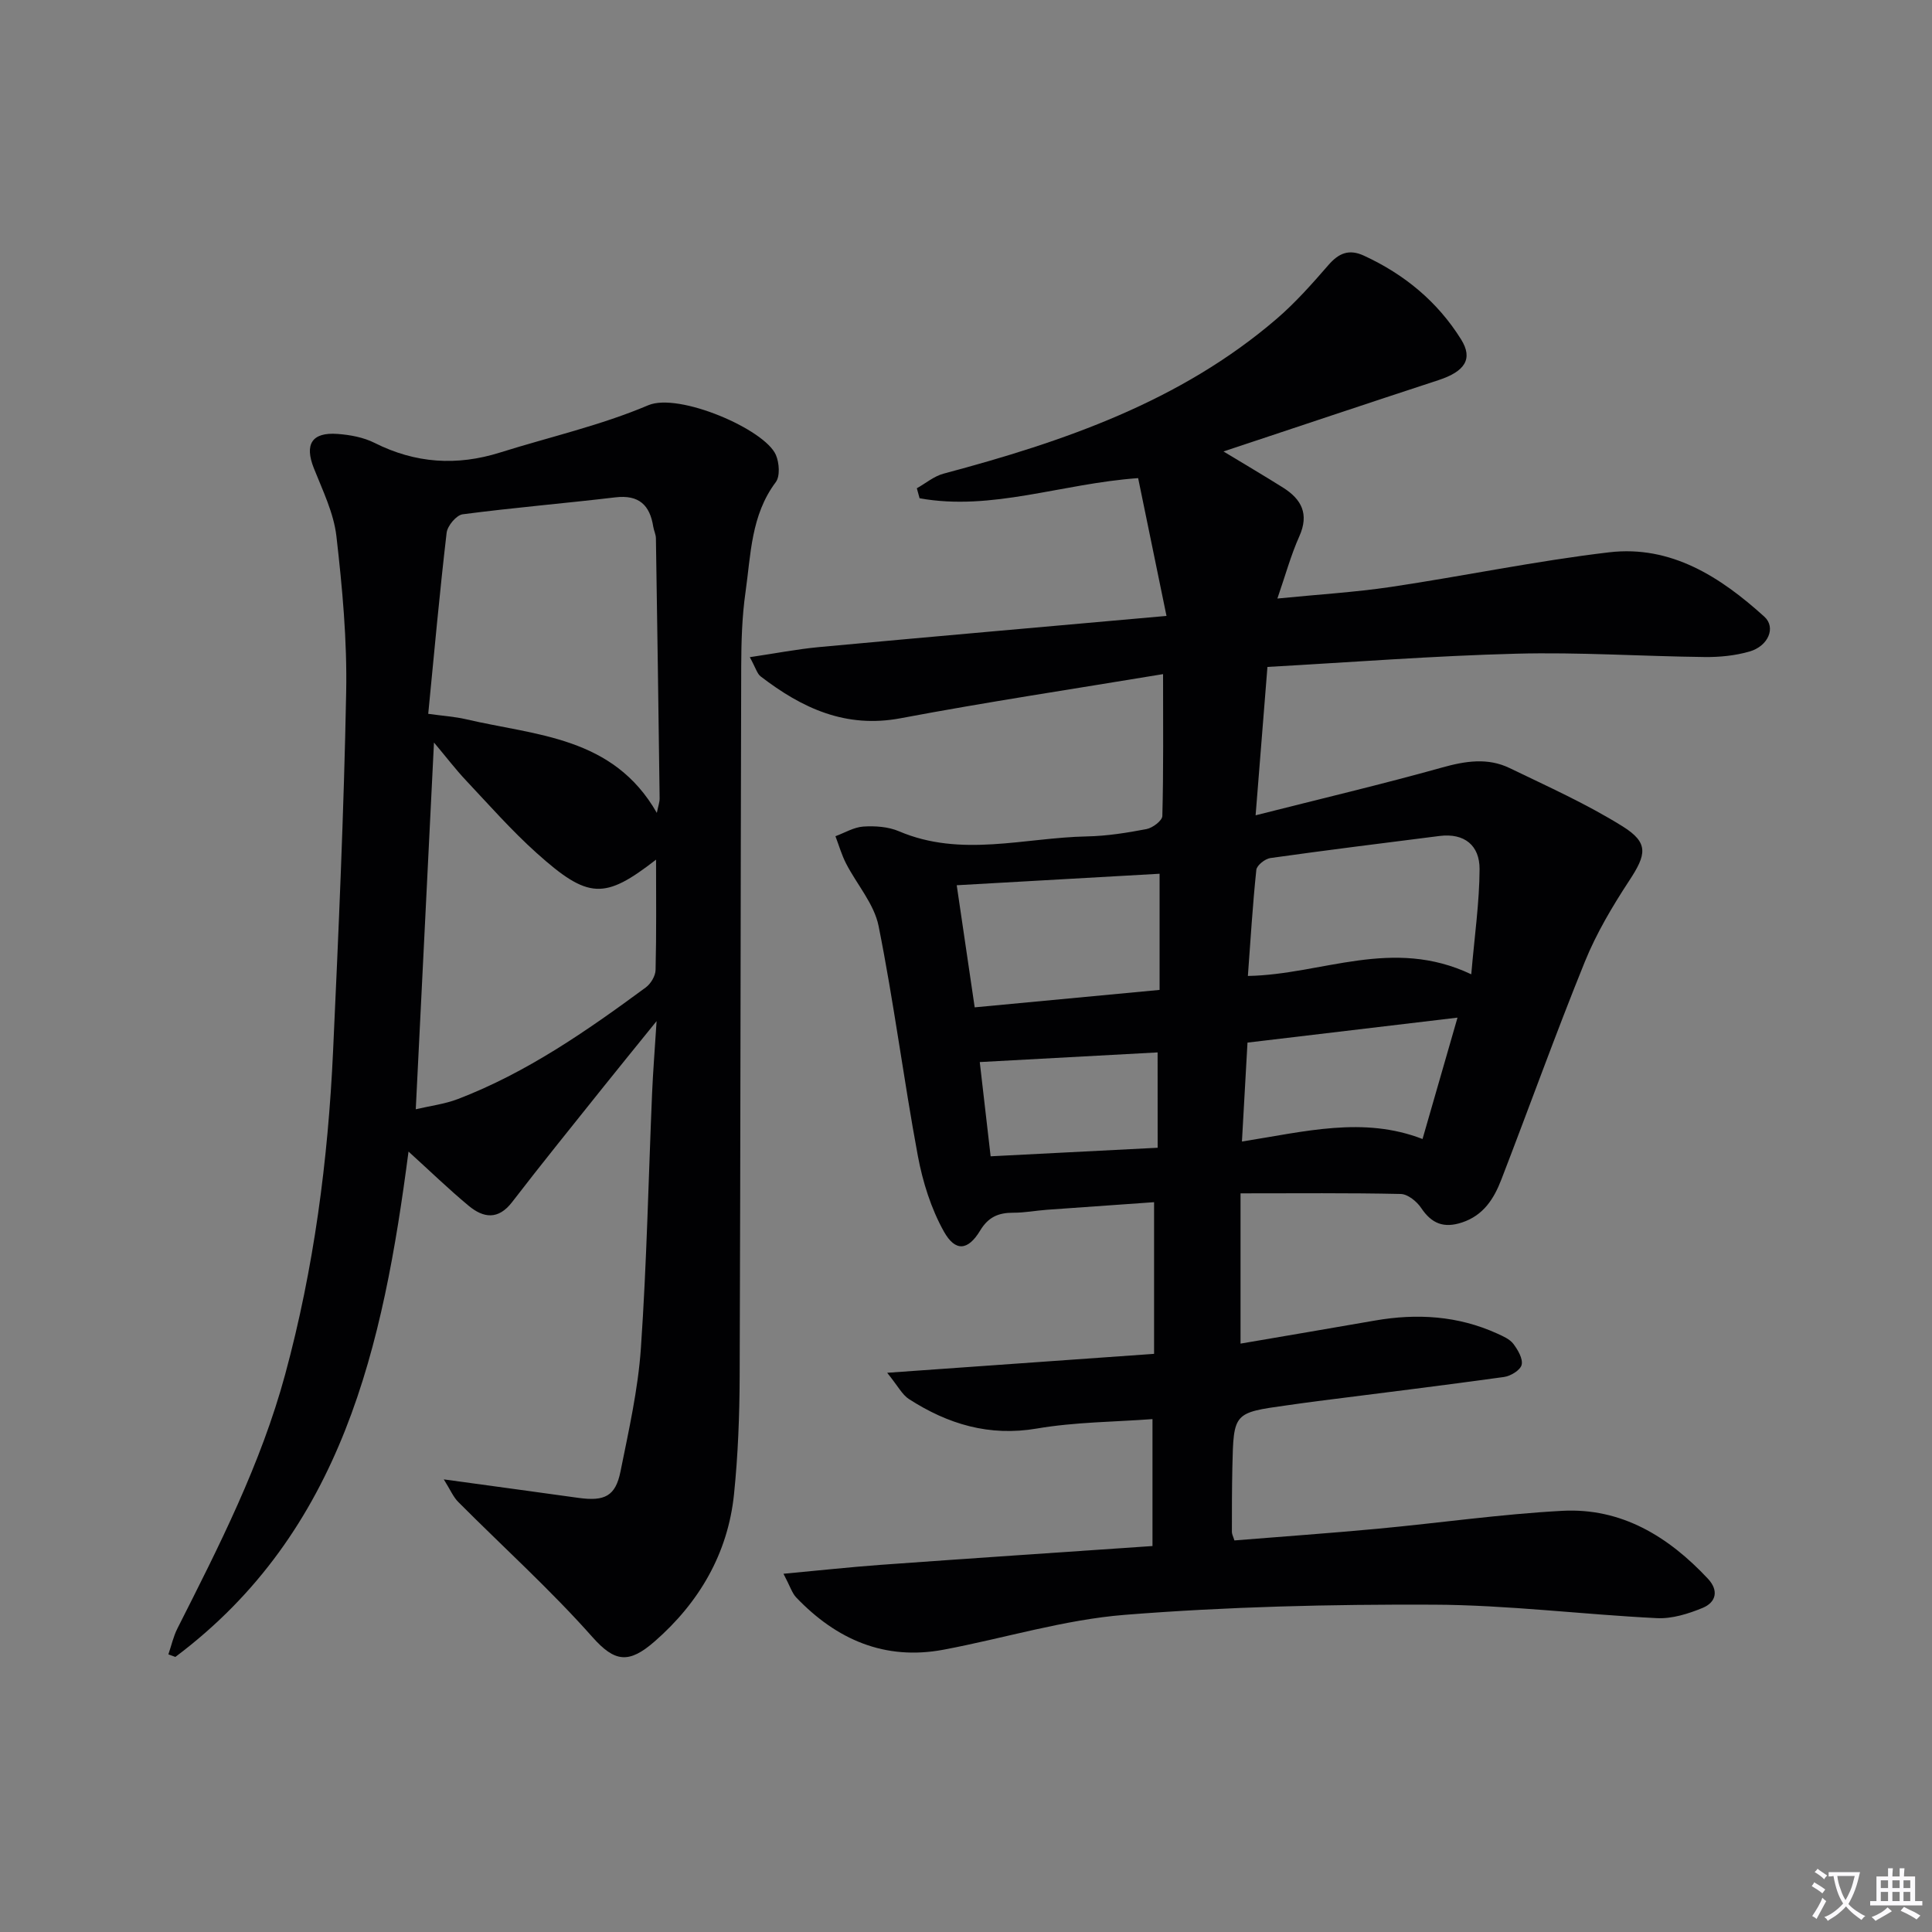 <svg enable-background="new 0 0 400 400" viewBox="0 0 400 400" xmlns="http://www.w3.org/2000/svg"><rect x="0" y="0" width="400" height="400" fill="#808080" stroke="none"/><path d="m377.9 391.2c-.2.3-.4.5-.6.8-.7-.6-1.4-1-2.2-1.5.2-.3.4-.5.5-.8.6.4 1.4.8 2.3 1.5zm-1.8 6.1c-.2-.2-.5-.4-.9-.6.4-.6.8-1.2 1.2-1.9s.7-1.3.9-1.9c.3.3.5.5.8.7-.7 1.3-1.4 2.6-2 3.7zm2.2-9c-.3.3-.5.5-.6.8-.6-.6-1.3-1.1-2-1.5.3-.3.5-.5.6-.7.6.5 1.3.9 2 1.4zm.3.2v-.9h2 4.5c-.3 1.3-.6 2.5-1 3.6s-.9 2.1-1.4 3c.4.5 1 1 1.6 1.4s1.2.8 1.9 1.1c-.3.2-.5.4-.8.8-.4-.3-1-.7-1.6-1.2s-1.2-1.1-1.6-1.6c-.5.6-1.1 1.1-1.7 1.6s-1.4.9-2.1 1.4c-.1-.3-.3-.5-.7-.8.6-.2 1.2-.5 1.9-1s1.4-1.1 2-1.8c-.5-.8-.9-1.6-1.2-2.5s-.6-2-.8-3.2c-.4.1-.7.1-1 .1zm2.5 2.7c.3 1 .7 1.7 1 2.2.3-.5.6-1.1 1-2s.6-1.9.9-3h-3.2-.4c.1.9.3 1.8.7 2.8z" fill="#fbfafc"/><path d="m396.5 388.5v1.5 3.6h1.5v.9c-.4 0-1 0-1.7 0h-7.9c-.5 0-.9 0-1.2 0v-.9h1.3v-3.5c0-.7 0-1.2 0-1.6h2.4c0-.8 0-1.4 0-1.7h1c0 .3-.1.8-.1 1.7h1.5c0-.8 0-1.4 0-1.7h1c0 .3-.1.9-.1 1.7zm-8.2 9.2c-.2-.3-.5-.5-.8-.8.8-.3 1.4-.6 1.9-.9s1-.7 1.4-1.1c.3.3.6.5.9.8-1.6 1-2.8 1.6-3.4 2zm2.6-6.8v-1.6h-1.5v1.6zm0 2.7v-1.9h-1.5v1.9zm2.4-2.7v-1.6h-1.5v1.6zm0 2.7v-1.9h-1.5v1.9zm.2 2 .7-.8c.4.2.9.5 1.6.8s1.3.7 1.8 1c-.3.3-.5.5-.8.8-.4-.3-1.5-1-3.3-1.8zm2-4.7v-1.6h-1.4v1.6zm0 2.7v-1.9h-1.4v1.9z" fill="#fbfafc"/><g fill="#010103"><path d="m238.61 320.09c0-9.02 0-17.16 0-26.28-7.9.59-16.02.6-23.92 1.95-9.89 1.69-18.42-.9-26.49-6.09-1.41-.9-2.26-2.66-4.52-5.45 19.17-1.36 36.92-2.62 55.26-3.92 0-10.7 0-20.75 0-31.4-7.35.52-14.77 1.03-22.18 1.57-2.32.17-4.63.62-6.94.61-3.06-.01-5.18.85-6.9 3.71-2.49 4.12-5.11 4.44-7.49.2-2.67-4.77-4.4-10.31-5.41-15.73-2.94-15.81-4.96-31.79-8.12-47.55-.92-4.57-4.5-8.59-6.73-12.93-.92-1.79-1.48-3.76-2.2-5.65 1.92-.71 3.82-1.87 5.78-2 2.44-.16 5.15.03 7.36.97 12.87 5.5 25.95 1.33 38.92 1.07 4.13-.08 8.28-.74 12.35-1.52 1.26-.24 3.24-1.74 3.27-2.7.25-9.45.15-18.91.15-29.38-18.44 3.06-36.44 5.76-54.31 9.13-11.42 2.16-20.47-2.1-29.02-8.67-.71-.55-.98-1.68-2.23-3.97 5.23-.77 9.77-1.66 14.36-2.09 23.45-2.17 46.91-4.22 71.91-6.45-2.13-10.33-3.99-19.4-5.87-28.53-15.87 1.13-30.31 6.87-45.25 4.17-.19-.69-.38-1.38-.57-2.07 1.84-1.03 3.57-2.51 5.55-3.03 24.88-6.64 49.01-14.91 68.97-32.07 3.88-3.34 7.32-7.23 10.69-11.11 2.15-2.48 4.27-3.37 7.35-1.95 8.38 3.86 15.24 9.51 20.13 17.35 2.5 4.01.82 6.62-4.71 8.43-14.63 4.79-29.23 9.69-44.49 14.76 4.51 2.73 8.46 5.05 12.34 7.49 3.82 2.41 5.43 5.46 3.36 10.08-1.74 3.88-2.87 8.04-4.54 12.88 8.4-.84 15.99-1.29 23.48-2.4 15.09-2.25 30.07-5.39 45.2-7.17 12.81-1.51 23.05 5.1 32.13 13.32 2.47 2.23.83 6.1-3.06 7.22-2.98.86-6.21 1.18-9.33 1.14-12.98-.15-25.96-1.03-38.92-.69-17.08.44-34.14 1.77-51.56 2.74-.8 10.01-1.57 19.66-2.45 30.72 13.67-3.47 26.22-6.43 38.63-9.9 4.83-1.35 9.44-2.07 13.98.13 7.9 3.82 15.97 7.44 23.39 12.07 5.44 3.4 4.91 5.82 1.38 11.19-3.5 5.34-6.83 10.94-9.22 16.84-6.05 14.92-11.49 30.08-17.29 45.1-1.52 3.94-3.68 7.4-8.14 8.87-3.75 1.24-6.27.26-8.45-3-.9-1.35-2.76-2.86-4.22-2.9-10.78-.24-21.57-.13-33.18-.13v31.11c9.03-1.55 18.42-3.13 27.8-4.77 8.72-1.52 17.22-1.01 25.37 2.7 1.2.55 2.57 1.14 3.32 2.13.93 1.24 2.01 3.07 1.71 4.33-.26 1.1-2.27 2.33-3.65 2.52-12.83 1.78-25.69 3.35-38.54 4.99-2.14.27-4.28.58-6.42.88-11.01 1.53-11.03 1.53-11.28 12.73-.1 4.5-.1 9-.1 13.49 0 .46.27.92.52 1.75 9.89-.8 19.78-1.5 29.66-2.42 12.74-1.19 25.44-3.02 38.21-3.71 12.27-.66 22 5.33 30.17 14.06 2.31 2.47 1.66 4.9-1.1 6.04-2.96 1.22-6.34 2.28-9.47 2.12-15.43-.76-30.85-2.73-46.27-2.79-21.28-.09-42.62.42-63.83 2.1-12.64 1-25.04 4.86-37.58 7.22-12.18 2.29-22.17-2.09-30.51-10.81-.86-.9-1.24-2.26-2.64-4.91 7.28-.67 13.72-1.38 20.18-1.85 18.56-1.34 37.12-2.58 56.22-3.89zm66-118.37c.69-8.06 1.69-14.91 1.72-21.77.03-4.89-3.12-7.52-8.29-6.87-11.68 1.48-23.37 2.93-35.03 4.57-1.1.16-2.8 1.51-2.9 2.44-.76 7.2-1.19 14.44-1.75 21.97 15.37-.27 29.87-8.12 46.25-.34zm-102.81 6.84c12.88-1.21 25.35-2.39 38.28-3.61 0-8.25 0-15.97 0-24.05-13.92.79-27.87 1.58-42 2.38 1.25 8.47 2.4 16.3 3.72 25.28zm55.33 27.78c13.01-2.04 25.14-5.27 37.39-.52 2.53-8.8 4.8-16.65 7.24-25.13-15.05 1.79-29.26 3.48-43.48 5.17-.38 6.95-.73 13.18-1.15 20.48zm-17.46-18.45c-12.28.67-24.3 1.32-36.82 2 .74 6.46 1.47 12.73 2.25 19.51 12.03-.62 23.34-1.2 34.58-1.77-.01-7.26-.01-13.52-.01-19.74z"/><path d="m91.88 306.29c10.52 1.44 19.21 2.62 27.89 3.83 5.43.75 7.67-.36 8.7-5.48 1.7-8.45 3.63-16.95 4.22-25.51 1.21-17.58 1.57-35.22 2.32-52.84.19-4.43.55-8.86.93-14.88-4.31 5.33-7.69 9.47-11.03 13.65-6.32 7.92-12.71 15.79-18.89 23.83-2.89 3.75-5.95 3.27-8.98.76-4.18-3.47-8.09-7.27-12.46-11.23-5.25 40.19-13.59 78.62-48.27 104.63-.48-.18-.97-.35-1.45-.53.62-1.8 1.03-3.7 1.88-5.38 8.62-17.04 17.27-34.01 22.31-52.62 5.95-21.94 8.87-44.28 9.91-66.9 1.14-24.75 2.24-49.51 2.71-74.27.21-10.77-.79-21.61-2.02-32.33-.55-4.81-2.85-9.48-4.67-14.08-1.96-4.93-.45-7.49 4.9-7.1 2.6.19 5.38.7 7.68 1.86 8.45 4.25 17.03 4.8 25.97 1.99 10.25-3.22 20.85-5.61 30.69-9.79 6.31-2.68 24.12 4.97 26.42 10.29.7 1.63.9 4.41-.03 5.64-5.13 6.83-5.15 14.96-6.26 22.77-.73 5.08-.87 10.28-.89 15.43-.14 48.98-.14 97.96-.32 146.94-.03 8.13-.34 16.3-1.17 24.39-1.26 12.3-7.25 22.46-16.41 30.46-5.36 4.69-8.28 4.33-12.9-.88-8.69-9.8-18.48-18.63-27.74-27.93-1.07-1.05-1.67-2.54-3.04-4.72zm44.11-137.99c.3-1.47.59-2.24.58-3.01-.23-17.94-.49-35.88-.77-53.83-.01-.81-.42-1.6-.55-2.41-.7-4.5-2.99-6.65-7.83-6.08-10.54 1.25-21.12 2.13-31.63 3.51-1.3.17-3.15 2.38-3.32 3.82-1.44 12.31-2.56 24.66-3.81 37.49 3.06.43 5.51.58 7.86 1.13 14.43 3.38 30.42 3.53 39.47 19.38zm-.16 9.68c-10.66 8.27-13.99 8.27-24.75-1.39-5.19-4.66-9.82-9.93-14.61-15.02-2.18-2.32-4.11-4.86-6.62-7.84-1.31 26.31-2.53 50.96-3.77 75.93 2.98-.7 5.99-1.07 8.73-2.12 14.27-5.47 26.69-14.12 38.89-23.1 1.03-.76 2-2.37 2.03-3.61.19-7.61.1-15.23.1-22.85z"/></g></svg>